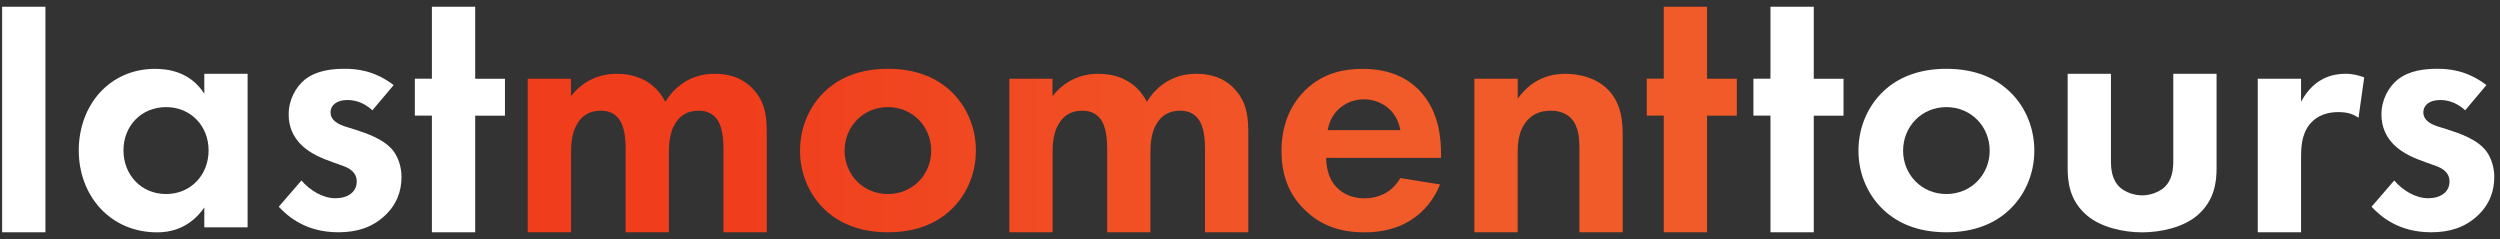 <svg width="261" height="25" viewBox="0 0 261 25" fill="none" xmlns="http://www.w3.org/2000/svg">
<rect x="0" y="0" width="261" height="25" fill="#333333" stroke="none"/>
<path d="M4.743 0.703V24.249H0.223V0.703H4.743Z" fill="white"/>
<path d="M21.33 7.703H25.85V23.736H21.33V21.663C19.703 23.996 17.557 24.256 16.403 24.256C11.477 24.256 8.223 20.403 8.223 15.703C8.223 10.963 11.443 7.189 16.183 7.189C17.403 7.189 19.81 7.409 21.33 9.783V7.703ZM12.89 15.703C12.89 18.256 14.743 20.256 17.337 20.256C19.93 20.256 21.777 18.256 21.777 15.703C21.777 13.149 19.923 11.183 17.337 11.183C14.75 11.183 12.89 13.143 12.89 15.703Z" fill="white"/>
<path d="M38.877 11.516C37.803 10.516 36.73 10.443 36.25 10.443C35.177 10.443 34.51 10.963 34.51 11.736C34.51 12.143 34.697 12.769 35.957 13.183L37.03 13.516C38.29 13.923 40.177 14.549 41.103 15.809C41.583 16.476 41.917 17.436 41.917 18.476C41.917 19.923 41.437 21.363 40.137 22.549C38.843 23.736 37.283 24.249 35.323 24.249C31.99 24.249 30.103 22.656 29.103 21.583L31.47 18.843C32.357 19.876 33.69 20.696 35.023 20.696C36.283 20.696 37.243 20.069 37.243 18.956C37.243 17.956 36.43 17.549 35.837 17.329L34.797 16.956C33.65 16.549 32.317 16.029 31.357 15.029C30.617 14.249 30.137 13.249 30.137 11.956C30.137 10.403 30.877 9.103 31.803 8.329C33.063 7.329 34.69 7.183 35.99 7.183C37.177 7.183 39.063 7.329 41.097 8.883L38.877 11.516Z" fill="white"/>
<path d="M49.61 12.069V24.249H45.09V12.069H43.31V8.216H45.09V0.703H49.61V8.223H52.717V12.076H49.61V12.069Z" fill="white"/>
<path d="M55.09 8.223H59.61V10.036C61.31 7.889 63.423 7.703 64.383 7.703C67.75 7.703 69.05 9.816 69.457 10.629C70.237 9.369 71.823 7.703 74.603 7.703C77.083 7.703 78.303 8.849 78.937 9.663C79.977 11.029 80.05 12.403 80.05 14.183V24.249H75.53V15.516C75.53 13.629 75.123 12.776 74.79 12.369C74.197 11.629 73.383 11.556 72.937 11.556C71.717 11.556 70.937 12.109 70.457 12.963C69.863 13.923 69.83 15.223 69.83 16.069V24.249H65.317V15.516C65.317 13.629 64.91 12.776 64.577 12.369C63.983 11.629 63.17 11.556 62.723 11.556C61.503 11.556 60.723 12.109 60.243 12.963C59.65 13.923 59.617 15.223 59.617 16.069V24.249H55.097V8.223H55.09ZM99.183 9.443C100.777 10.889 101.883 13.109 101.883 15.736C101.883 18.329 100.77 20.549 99.183 21.989C97.81 23.249 95.743 24.249 92.703 24.249C89.663 24.249 87.597 23.249 86.223 21.989C84.63 20.543 83.523 18.323 83.523 15.736C83.523 13.109 84.637 10.889 86.223 9.443C87.59 8.183 89.663 7.183 92.703 7.183C95.743 7.183 97.81 8.183 99.183 9.443ZM97.217 15.736C97.217 13.216 95.29 11.183 92.697 11.183C90.103 11.183 88.177 13.216 88.177 15.736C88.177 18.183 90.063 20.256 92.697 20.256C95.33 20.256 97.217 18.183 97.217 15.736ZM105.363 8.223H109.883V10.036C111.583 7.889 113.697 7.703 114.657 7.703C118.023 7.703 119.323 9.816 119.73 10.629C120.51 9.369 122.097 7.703 124.877 7.703C127.357 7.703 128.577 8.849 129.21 9.663C130.25 11.029 130.323 12.403 130.323 14.183V24.249H125.803V15.516C125.803 13.629 125.397 12.776 125.063 12.369C124.47 11.629 123.657 11.556 123.21 11.556C121.99 11.556 121.21 12.109 120.73 12.963C120.137 13.923 120.103 15.223 120.103 16.069V24.249H115.59V15.516C115.59 13.629 115.183 12.776 114.85 12.369C114.257 11.629 113.443 11.556 112.997 11.556C111.777 11.556 110.997 12.109 110.517 12.963C109.923 13.923 109.89 15.223 109.89 16.069V24.249H105.37V8.223H105.363ZM150.343 19.256C149.863 20.443 148.05 24.256 142.457 24.256C139.863 24.256 137.903 23.516 136.31 21.996C134.53 20.329 133.79 18.256 133.79 15.743C133.79 12.556 135.083 10.596 136.23 9.449C138.117 7.596 140.337 7.189 142.263 7.189C145.523 7.189 147.41 8.483 148.517 9.816C150.217 11.849 150.443 14.369 150.443 16.109V16.483H138.45C138.45 17.443 138.71 18.483 139.23 19.183C139.71 19.849 140.71 20.703 142.45 20.703C144.15 20.703 145.45 19.889 146.19 18.589L150.343 19.256ZM146.197 13.589C145.823 11.403 144.05 10.369 142.383 10.369C140.717 10.369 138.977 11.443 138.61 13.589H146.197ZM153.93 8.223H158.45V10.296C159.303 9.109 160.817 7.703 163.41 7.703C164.817 7.703 166.89 8.109 168.15 9.663C169.263 11.029 169.41 12.623 169.41 14.183V24.249H164.89V15.516C164.89 14.629 164.857 13.223 164.037 12.369C163.33 11.629 162.37 11.556 161.923 11.556C160.737 11.556 159.81 11.963 159.143 12.963C158.477 13.996 158.443 15.149 158.443 16.069V24.249H153.923V8.223H153.93ZM178.217 12.069V24.249H173.697V12.069H171.923V8.216H173.697V0.703H178.217V8.223H181.323V12.076H178.217V12.069Z" fill="url(#paint0_linear_387_133)"/>
<path d="M189.357 12.069V24.249H184.837V12.069H183.057V8.216H184.837V0.703H189.357V8.223H192.463V12.076H189.357V12.069Z" fill="white"/>
<path d="M209.683 9.443C211.277 10.889 212.383 13.109 212.383 15.736C212.383 18.329 211.27 20.549 209.683 21.989C208.31 23.249 206.243 24.249 203.203 24.249C200.163 24.249 198.097 23.249 196.723 21.989C195.13 20.543 194.023 18.323 194.023 15.736C194.023 13.109 195.137 10.889 196.723 9.443C198.09 8.183 200.163 7.183 203.203 7.183C206.243 7.183 208.31 8.183 209.683 9.443ZM207.723 15.736C207.723 13.216 205.797 11.183 203.203 11.183C200.61 11.183 198.683 13.216 198.683 15.736C198.683 18.183 200.57 20.256 203.203 20.256C205.83 20.256 207.723 18.183 207.723 15.736Z" fill="white"/>
<path d="M220.383 7.703V16.769C220.383 17.623 220.457 18.769 221.343 19.583C221.897 20.063 222.79 20.396 223.637 20.396C224.483 20.396 225.377 20.063 225.93 19.583C226.817 18.769 226.89 17.623 226.89 16.769V7.703H231.41V17.516C231.41 18.963 231.223 20.883 229.45 22.443C227.97 23.736 225.597 24.256 223.637 24.256C221.677 24.256 219.303 23.736 217.823 22.443C216.043 20.889 215.863 18.963 215.863 17.516V7.703H220.383Z" fill="white"/>
<path d="M235.71 8.223H240.23V10.629C240.937 9.263 241.897 8.596 242.23 8.409C242.93 7.963 243.823 7.703 244.897 7.703C245.677 7.703 246.303 7.889 246.823 8.076L246.23 12.296C245.637 11.889 245.043 11.703 244.117 11.703C243.263 11.703 242.01 11.889 241.117 12.996C240.263 14.069 240.23 15.443 240.23 16.549V24.249H235.71V8.223Z" fill="white"/>
<path d="M257.363 11.516C256.29 10.516 255.217 10.443 254.737 10.443C253.663 10.443 252.997 10.963 252.997 11.736C252.997 12.143 253.183 12.769 254.443 13.183L255.517 13.516C256.777 13.923 258.663 14.549 259.59 15.809C260.07 16.476 260.403 17.436 260.403 18.476C260.403 19.923 259.923 21.363 258.623 22.549C257.33 23.736 255.77 24.249 253.81 24.249C250.477 24.249 248.59 22.656 247.59 21.583L249.957 18.843C250.843 19.876 252.177 20.696 253.51 20.696C254.77 20.696 255.73 20.069 255.73 18.956C255.73 17.956 254.917 17.549 254.323 17.329L253.283 16.956C252.137 16.549 250.803 16.029 249.843 15.029C249.103 14.249 248.623 13.249 248.623 11.956C248.623 10.403 249.363 9.103 250.29 8.329C251.55 7.329 253.177 7.183 254.477 7.183C255.663 7.183 257.55 7.329 259.583 8.883L257.363 11.516Z" fill="white"/>
<defs>
<linearGradient id="paint0_linear_387_133" x1="181.326" y1="12.478" x2="55.089" y2="12.478" gradientUnits="userSpaceOnUse">
<stop offset="0.319" stop-color="#F15A29"/>
<stop offset="0.839" stop-color="#F03D1C"/>
</linearGradient>
</defs>
</svg>
